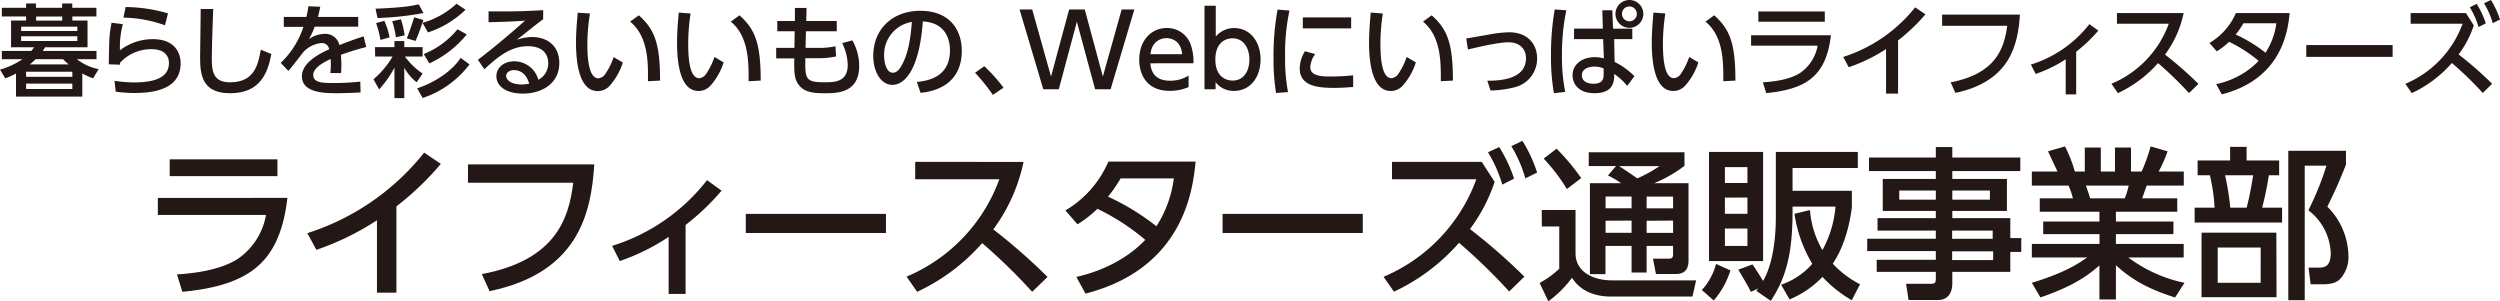 <svg xmlns="http://www.w3.org/2000/svg" viewBox="0 0 574.6 69.25"><defs><style>.cls-1{fill:#231815;}</style></defs><g id="レイヤー_2" data-name="レイヤー 2"><g id="contents"><path class="cls-1" d="M66.06,45.48c-1.73,14.76-8.57,20.09-24.15,21.59l-1.24-4c6.54-.41,11-1.69,13.93-3.53a15.52,15.52,0,0,0,6.54-10.14H36.28v-3.9Zm-2.29-8.86v3.86H39V36.62Z"/><path class="cls-1" d="M91.11,67.26H86.64V50.62a60.89,60.89,0,0,1-13.93,6.8l-2.07-3.83A56.07,56.07,0,0,0,97.49,35.08l3.83,2.59a66.53,66.53,0,0,1-10.21,9.76Z"/><path class="cls-1" d="M136.59,37.78c-.71,11.45-3.79,24.93-24.07,29.14L110.75,63c16.86-3.2,20-12.62,21-21H107.56V37.78Z"/><path class="cls-1" d="M157.58,67.56h-3.9V54.45A49,49,0,0,1,142.45,60l-1.76-3.49a44.31,44.31,0,0,0,21.81-15.1l3.35,2.41a54.61,54.61,0,0,1-8.27,7.88Z"/><path class="cls-1" d="M203.63,49.16v4.39H171.41V49.16Z"/><path class="cls-1" d="M235.25,37.22a39.76,39.76,0,0,1-6.95,15.5,135.66,135.66,0,0,1,12.47,10.93l-3.53,3.42a133.43,133.43,0,0,0-11.49-11.19A45.53,45.53,0,0,1,210.8,67.07l-2.44-3.49A38.57,38.57,0,0,0,229.69,41.2H210.35v-4Z"/><path class="cls-1" d="M244.87,48.37a24,24,0,0,0,9.88-11.23H274.8c-.6,6-2.48,24.48-25.31,30.34l-2.11-3.83c9.47-2.14,14.42-7,15.85-8.52a51.58,51.58,0,0,0-11-7.14,26.37,26.37,0,0,1-4.58,3.57ZM257.56,41a31.51,31.51,0,0,1-2.89,4.2A54.73,54.73,0,0,1,265.79,52a26.44,26.44,0,0,0,4-11Z"/><path class="cls-1" d="M313.22,49.16v4.39H281V49.16Z"/><path class="cls-1" d="M343.53,41.8a38.57,38.57,0,0,1-5.67,10.85,133.54,133.54,0,0,1,12.5,10.93L346.87,67a128.65,128.65,0,0,0-11.53-11.19,45.52,45.52,0,0,1-14.95,11.23L318,63.62A38.69,38.69,0,0,0,339.32,41.2H319.94v-4h20.62Zm1.05-8A33.69,33.69,0,0,1,348,41.05l-2.71,1.39A30.79,30.79,0,0,0,342,35Zm5.33-1.43a32.22,32.22,0,0,1,3.38,7.29L350.59,41a30,30,0,0,0-3.23-7.4Z"/><path class="cls-1" d="M354.35,48.26h7.77v9.91c0,4.77,4.77,6.27,8.34,6.27h19.37L389,68.16H370.31c-2.93,0-6.8-.79-9-4.32a25.29,25.29,0,0,1-5.44,5.41l-2-4.21a21.86,21.86,0,0,0,4.51-3.27V52.05h-4Zm3.41-14.09a51.43,51.43,0,0,1,5.67,6.76l-3.3,2.52a41.28,41.28,0,0,0-5.33-7Zm13.67,4h-6.27V35h22v3.11a29.73,29.73,0,0,1-7,4h7.93V59.86c0,2.67-1.54,3.12-3,3.12H380.6l-.68-3.53h3.68c.86,0,.94-.49.94-1.09V56.52h-6.08v6.12H375V56.52H369V63h-3.57V42.1h7.14a19.91,19.91,0,0,0-3-1.77Zm-2.4,7v2.7H375v-2.7Zm0,5.56v2.78H375V50.7Zm3.08-12.55c1.43.87,2.81,1.85,4.2,2.82a30.66,30.66,0,0,0,5.11-2.82Zm6.35,7v2.7h6.08v-2.7Zm0,5.56v2.78h6.08V50.7Z"/><path class="cls-1" d="M397.72,62.15a19.26,19.26,0,0,1-3.83,6.91l-2.74-2.4a14.19,14.19,0,0,0,3.27-6ZM392.8,34.92h12.43V60H392.8Zm3.65,3.5v3.64h5.18V38.42Zm0,7v3.72h5.18V45.4Zm0,7.1v4h5.18v-4Zm7.24,14.34c.15-.22.34-.45.42-.56l-1.69.79c-.64-1.32-.87-1.69-2.89-5.11l3.26-1.2c.83,1.16,2,3.08,2.44,3.79,2.78-4.84,2.93-12.13,2.93-14.83V34.92H427v3.69H412v5.25h13.63v3.87c-.26,1.88-1.09,8-4.39,12.88a22.58,22.58,0,0,0,6.27,4.73L425.62,69a28.23,28.23,0,0,1-6.75-5.36,22.19,22.19,0,0,1-7.55,5.18l-1.95-3.38a16.62,16.62,0,0,0,7.17-4.81,30.83,30.83,0,0,1-4.1-11.49l3.57-.86a21.36,21.36,0,0,0,2.86,9.2,25.09,25.09,0,0,0,3-10H412c.08,9.46-1,15.66-5,21.67Z"/><path class="cls-1" d="M464.35,39.32H448.72v1.8h12.55v7.36H448.72v1.65h13.33v4.58h2.52v3.2h-2.52v4.58H448.72v2.74c0,2-1,3.72-3.26,3.72h-6.8l-.56-3.72h5.67c1,0,1.16-.3,1.16-1.16V62.49H431.34V59.71h13.59v-2H429.16V54.87h15.77V53h-13.4V50.13h13.4V48.48h-12.2V41.12h12.2v-1.8H429.57V36.2h15.36V33.8h3.79v2.4h15.63Zm-19.42,4.47h-8.41v2.1h8.41Zm12.43,0h-8.64v2.1h8.64ZM458,53h-9.32v1.88H458Zm.11,4.77h-9.43v2h9.43Z"/><path class="cls-1" d="M499.91,68.38c-4.05-1.35-8.79-3-13.59-7.43v7.88h-3.79V61c-2.41,2.1-5.64,4.65-13.56,7.36L467,65c7.77-2.36,11-4.61,12.69-5.82H467V56.07h15.55V53.81H469.61V50.92h12.92V48.67H468.82V45.59h7.62a17.85,17.85,0,0,0-1-2.93H467V39.43h5.9c-.27-.56-1.47-3.12-2.18-4.65l3.9-1.13a30.85,30.85,0,0,1,2.26,5.78h2.29V33.91h3.68v5.52h3.26V33.91h3.68v5.52h2.44a39.89,39.89,0,0,0,2.07-5.78l3.9,1.13a30.51,30.51,0,0,1-2.06,4.65h5.78v3.23h-8.52c-.19.49-.9,2.52-1.05,2.93h8.07v3.08H486.32v2.25h13.22v2.89H486.32v2.26H501.9v3.11H489.17A32.67,32.67,0,0,0,502.09,65ZM488.35,45.59a15.93,15.93,0,0,0,.9-2.93h-9.84c.19.41.86,2.48,1,2.93Z"/><path class="cls-1" d="M512.57,36.88V33.76h3.79v3.12h7.48v3.41h-2.37a72.52,72.52,0,0,1-1.54,7.44h4.58v3.42H504.42V47.73H509a41.07,41.07,0,0,0-1.08-7.44H505.1V36.88Zm10.67,31.43H506V53.48h17.2Zm-3.65-11.42h-9.87V65h9.87Zm-3.23-9.16c.79-2.85,1.32-6.35,1.51-7.44h-6.46a58.78,58.78,0,0,1,1.2,7.44ZM525.94,69V34.66H539.2v3.19c-1.88,4.66-2.11,5.15-4.28,9.65a16.31,16.31,0,0,1,4.84,11.27,7.41,7.41,0,0,1-1.88,5.33c-.94.94-2.18,1.24-4.13,1.24h-2.67l-.48-3.83H533c1.09,0,2.7-.15,2.7-3.3a13,13,0,0,0-5.14-9.88,68.88,68.88,0,0,0,4.16-10.25h-5V69Z"/><path class="cls-1" d="M18.92,22.21H3.68V16.89A14.4,14.4,0,0,1,1.2,18l-1.2-2A17.41,17.41,0,0,0,5.16,13.6H.42V11.71H7.19c.21-.26.35-.42.65-.84H2.54V4.72H6V3.79H.42v-2H6v-1H8.28v1h6v-1h2.33v1h5.55v2H16.63v.93h3.49v6.15H10.36c-.25.42-.32.51-.53.84H22.18V13.6H17.67a11.68,11.68,0,0,0,5,2.29L21.4,18a15.82,15.82,0,0,1-2.48-1.11ZM17.77,6.13H4.86v1H17.77Zm0,2.2H4.86V9.42H17.77Zm-1.14,8.16H6v1.16H16.63Zm0,2.73H6v1.23H16.63ZM15.8,14.8a10,10,0,0,1-1.3-1.2H8.19c-.56.56-.86.81-1.32,1.2Zm-1.5-11h-6v.93h6Z"/><path class="cls-1" d="M28.24,5.55a20,20,0,0,0-.67,6A12.46,12.46,0,0,1,35.14,9c5.39,0,6.38,3.6,6.38,5.52,0,4.95-4.16,6.85-10.52,6.85a30.3,30.3,0,0,1-4.4-.3l-.28-2.5a28.83,28.83,0,0,0,4.51.37c6,0,8-1.8,8-4.51,0-1.5-1-3.12-3.91-3.12a9.64,9.64,0,0,0-7.29,3.08,4,4,0,0,0-.07.48L25,14.78c.1-6.22.14-7,.65-9.55Zm9.67.26a29.69,29.69,0,0,0-9.53-1.76l.49-2.43a35.15,35.15,0,0,1,9.74,1.46Z"/><path class="cls-1" d="M49,2.06c-.21,4.9-.32,10-.32,11.31,0,2.82.2,5.55,4.18,5.55,5.74,0,6.48-4.23,7.08-7.49l2.43,1c-.83,4.3-2.54,9-9.46,9-6.29,0-6.92-4-6.92-8.12,0-1.78.12-9.65.14-11.24Z"/><path class="cls-1" d="M82.33,3.89V6.13h-10A18,18,0,0,1,71,9a6.4,6.4,0,0,1,3.37-1.2A3.29,3.29,0,0,1,78,10.36c1.07-.41,3.73-1.45,5.58-2l.6,2.45a57.67,57.67,0,0,0-5.83,1.8,24.8,24.8,0,0,1,.11,2.5,15.51,15.51,0,0,1-.07,1.69H75.92A17.3,17.3,0,0,0,76,13.56c-2.43,1.13-4,2.31-4,3.67,0,1.85,2.27,1.85,4.81,1.85a55.17,55.17,0,0,0,6-.32l.07,2.48c-1.6.09-3.54.18-5.35.18-2.75,0-8.14,0-8.14-3.89,0-3.23,4.33-5.34,6.27-6.2A1.67,1.67,0,0,0,73.86,9.9,6.44,6.44,0,0,0,69.7,12c-.1.09-2.8,3.68-3.43,4.3l-1.75-1.85a20,20,0,0,0,5.22-8.28H65.23V3.89h5.18a18.85,18.85,0,0,0,.47-2.46l2.73.12c-.17.88-.28,1.34-.54,2.34Z"/><path class="cls-1" d="M86.19,10.83h4.47V9.44h2.26v1.39h4.21V13H93.06a16.83,16.83,0,0,0,4.07,3.91l-1.36,2a10.58,10.58,0,0,1-2.85-3.36v7H90.66v-7a24.38,24.38,0,0,1-3.52,5l-1.3-2.33A20.23,20.23,0,0,0,90.22,13h-4ZM97.34,3A70.05,70.05,0,0,1,86.77,4.14L86.31,2c6.64-.26,8.51-.7,9.94-1Zm-9,1.78a17.63,17.63,0,0,1,1.2,3.8l-2.1.6a23,23,0,0,0-1-3.87Zm3.82-.35A21.85,21.85,0,0,1,93,8.12l-2,.46a21.09,21.09,0,0,0-.85-3.7Zm5.15.17c-.18.58-1.11,3.28-1.8,4.81l-2-.6c.84-2.13,1.53-4.35,1.69-4.84Zm10.6,10.2a22.25,22.25,0,0,1-10.76,7.72l-1.27-2.22c4.44-1.45,8.31-4.32,10-7ZM107,2.24a22.44,22.44,0,0,1-8.63,5.21l-1.25-2.2A19.42,19.42,0,0,0,104.93.86Zm.27,5.67a23.61,23.61,0,0,1-8.6,6.66l-1.27-2.15a19.35,19.35,0,0,0,7.75-5.69Z"/><path class="cls-1" d="M124.84,4.42c-1.85,1.36-4,3.14-6.06,4.72a11.55,11.55,0,0,1,3.5-.63c3.23,0,6.27,1.78,6.27,6,0,4.53-3.8,7-8.38,7-4,0-6.08-1.81-6.08-4,0-2,1.78-3.42,4.09-3.42a5.73,5.73,0,0,1,5.55,4.25A4.21,4.21,0,0,0,126,14.53c0-1.69-.86-3.91-4.68-3.91s-6.77,2.29-10,5.3l-1.48-2.18c.67-.49,4.88-3.7,10.85-9-2.75.2-4.53.27-8.4.37V2.61c5.35.05,7.57,0,12.56-.27Zm-6.73,11.7c-1.22,0-1.78.77-1.78,1.3,0,1,1.2,2,3.66,2a11.11,11.11,0,0,0,1.64-.18C121.14,17.51,120.08,16.12,118.11,16.12Z"/><path class="cls-1" d="M135.6,3.1A44.87,44.87,0,0,0,135,10c0,3,.21,8,2.55,8a2.16,2.16,0,0,0,1.66-1.14,14.91,14.91,0,0,0,1.83-3.74l2.11,1.25a14.7,14.7,0,0,1-3.1,5.43,3.7,3.7,0,0,1-2.66,1.14c-4.1,0-5-6-5-11.18,0-2.26.21-4.76.39-6.84Zm13.32,15.57c.05-4.1.14-10.23-4.09-13.7l2-1.45c3.65,3.23,4.88,6.54,4.88,15Z"/><path class="cls-1" d="M158.73,3.1a45.16,45.16,0,0,0-.55,6.87c0,3,.2,8,2.54,8a2.19,2.19,0,0,0,1.67-1.14,15.3,15.3,0,0,0,1.82-3.74l2.11,1.25a14.56,14.56,0,0,1-3.1,5.43,3.69,3.69,0,0,1-2.66,1.14c-4.1,0-4.95-6-4.95-11.18,0-2.26.21-4.76.39-6.84Zm13.33,15.57c0-4.1.13-10.23-4.1-13.7l2-1.45c3.65,3.23,4.88,6.54,4.88,15Z"/><path class="cls-1" d="M192.32,4.83V7.19h-7.08L185.15,11h2.71a17.24,17.24,0,0,0,4.16-.37l.14,2.34a19,19,0,0,1-4.3.41H185.1c-.07,4.75,0,5.53,4.4,5.53,2.52,0,5.34-.14,5.34-4a11.88,11.88,0,0,0-1.27-5l2.34-.63a12,12,0,0,1,1.57,5.86c0,6.29-5.14,6.29-8,6.29-3.15,0-5.14-.4-6.32-2.59-.64-1.21-.64-2.92-.6-5.42h-4.16V11h4.19l.06-3.82h-4V4.83h4.05l0-3,2.68,0-.07,3Z"/><path class="cls-1" d="M210.73,18.83c2.45-.23,7.61-1.06,7.61-7.26,0-2.57-1.06-6.39-6.24-6.64-.72,10.29-3.8,14.57-7,14.57-2.68,0-4.39-3.08-4.39-6.64,0-6.5,4.81-10.38,10.75-10.38,7.2,0,9.6,4.81,9.6,9.16,0,8.74-7.84,9.53-9.48,9.69Zm-7.52-5.9c0,1.34.49,3.79,2,3.79.88,0,1.53-.78,2.09-1.8,1.57-2.87,2-6.41,2.29-9.88A7.61,7.61,0,0,0,203.21,12.93Z"/><path class="cls-1" d="M228.2,21.81a43.29,43.29,0,0,0-4.1-5.09l2.13-1.5a36.74,36.74,0,0,1,4.42,4.93Z"/><path class="cls-1" d="M243.35,20.52h-3.56L234.33,2.17h2.91l4.33,15.43,4.16-15.43h3.59l4.16,15.43,4.33-15.43h2.91l-5.46,18.35H251.7L247.51,5Z"/><path class="cls-1" d="M264.4,14.55c.21,2.8,1.89,4,4.51,4a7.87,7.87,0,0,0,4.28-1.18V20a10.51,10.51,0,0,1-4.35.88c-5.62,0-7-4.21-7-7.13,0-4.39,2.71-7.31,6.32-7.31a5.72,5.72,0,0,1,5.48,3.71,12,12,0,0,1,.67,4.39Zm7.31-2.1c-.33-3.38-2.82-3.68-3.61-3.68-1.6,0-3.4,1-3.68,3.68Z"/><path class="cls-1" d="M279.39,20.52h-2.55V1.32h2.59V8.4a5.5,5.5,0,0,1,4.21-1.95c3.78,0,6.09,3.22,6.09,7.22s-2.31,7.22-6.11,7.22a5.16,5.16,0,0,1-4.23-2Zm3.88-2c2.78,0,3.89-2.43,3.89-4.84S286,8.81,283.27,8.81c-1.45,0-3.93.84-3.93,4.86S281.82,18.51,283.27,18.51Z"/><path class="cls-1" d="M296.37,2.43a46.89,46.89,0,0,0-1,10.55,40.8,40.8,0,0,0,.67,8.19l-2.75.2a46.29,46.29,0,0,1-.58-8,58.1,58.1,0,0,1,.93-11.17Zm5.92,10a5.47,5.47,0,0,0-1.13,3c0,1.95,2.29,2.15,4.51,2.15a50.19,50.19,0,0,0,5.34-.27v2.68c-1.25.09-2.64.21-4.28.21-3.79,0-8-.37-8-4.47a7.63,7.63,0,0,1,1.2-3.95ZM310.55,4V6.52H299.44V4Z"/><path class="cls-1" d="M317.83,3.1a45.16,45.16,0,0,0-.55,6.87c0,3,.21,8,2.54,8a2.19,2.19,0,0,0,1.67-1.14,15.3,15.3,0,0,0,1.82-3.74l2.11,1.25a14.56,14.56,0,0,1-3.1,5.43,3.69,3.69,0,0,1-2.66,1.14c-4.09,0-5-6-5-11.18,0-2.26.21-4.76.39-6.84Zm13.33,15.57c0-4.1.14-10.23-4.1-13.7l2-1.45c3.65,3.23,4.88,6.54,4.88,15Z"/><path class="cls-1" d="M341.84,18.55c2.43,0,8.89-.11,8.89-5.16,0-2.36-1.69-3.67-4-3.67-2.47,0-7.72,1.27-9.34,1.66L337,8.84c.93-.14,5-.86,5.76-1a26.28,26.28,0,0,1,4.12-.42c4.3,0,6.41,2.8,6.41,6a6.74,6.74,0,0,1-5,6.59,23.55,23.55,0,0,1-5.7.79Z"/><path class="cls-1" d="M360,2.36a50.38,50.38,0,0,0-1,10.36,42.24,42.24,0,0,0,.74,8.4l-2.59.3a49.27,49.27,0,0,1-.67-8.72,59,59,0,0,1,.86-10.53Zm8.28,0h2.29l.18,4.23h4.42V9H371l.1,5.23a16.72,16.72,0,0,1,4.55,3.28L374,19.75A13.17,13.17,0,0,0,371,17l0,.67c-.1,2.71-1.74,3.75-4.56,3.75-3.56,0-5-2.1-5-4.12,0-2.43,2.06-4.16,5.13-4.16a7.48,7.48,0,0,1,2.06.28L368.47,9h-6.69V6.57h6.62Zm.3,13.39a4.79,4.79,0,0,0-2.11-.44c-1.36,0-2.89.51-2.89,2s1.48,1.94,2.64,1.94c2.36,0,2.36-1.41,2.36-2.24ZM377.7,3.19A3.2,3.2,0,1,1,374.51,0,3.19,3.19,0,0,1,377.7,3.19Zm-4.91,0a1.72,1.72,0,0,0,1.72,1.71,1.71,1.71,0,1,0-1.72-1.71Z"/><path class="cls-1" d="M382.76,3.1a46.52,46.52,0,0,0-.55,6.87c0,3,.21,8,2.54,8a2.19,2.19,0,0,0,1.67-1.14,15.64,15.64,0,0,0,1.83-3.74l2.1,1.25a14.56,14.56,0,0,1-3.1,5.43,3.69,3.69,0,0,1-2.66,1.14c-4.09,0-4.95-6-4.95-11.18,0-2.26.21-4.76.39-6.84Zm13.33,15.57c0-4.1.14-10.23-4.1-13.7l2-1.45c3.65,3.23,4.88,6.54,4.88,15Z"/><path class="cls-1" d="M420.82,8.1c-1.07,9.09-5.28,12.37-14.88,13.3l-.76-2.48c4-.25,6.78-1,8.58-2.17a9.62,9.62,0,0,0,4-6.25H402.47V8.1Zm-1.41-5.46V5H404.14V2.64Z"/><path class="cls-1" d="M436.25,21.51h-2.76V11.27a37.44,37.44,0,0,1-8.58,4.18l-1.27-2.36a34.55,34.55,0,0,0,16.54-11.4l2.36,1.6a41.92,41.92,0,0,1-6.29,6Z"/><path class="cls-1" d="M464.26,3.35c-.44,7.06-2.34,15.36-14.83,18l-1.09-2.42c10.39-2,12.31-7.78,13-13H446.38V3.35Z"/><path class="cls-1" d="M477.19,21.7h-2.41V13.62A30.39,30.39,0,0,1,467.87,17l-1.09-2.16a27.28,27.28,0,0,0,13.44-9.29l2.06,1.48a33.86,33.86,0,0,1-5.09,4.85Z"/><path class="cls-1" d="M501.89,3a24.31,24.31,0,0,1-4.28,9.55,83.32,83.32,0,0,1,7.68,6.73l-2.17,2.11A84.5,84.5,0,0,0,496,14.5a28.06,28.06,0,0,1-9.21,6.9l-1.5-2.15A23.76,23.76,0,0,0,498.47,5.46H486.56V3Z"/><path class="cls-1" d="M507.81,9.88A14.76,14.76,0,0,0,513.9,3h12.35c-.37,3.68-1.53,15.08-15.59,18.69l-1.3-2.36A18.87,18.87,0,0,0,519.13,14a31.89,31.89,0,0,0-6.8-4.39,16.06,16.06,0,0,1-2.83,2.19Zm7.82-4.54a18.92,18.92,0,0,1-1.78,2.59,33.33,33.33,0,0,1,6.85,4.19,16.28,16.28,0,0,0,2.5-6.78Z"/><path class="cls-1" d="M549.92,10.36v2.71H530.07V10.36Z"/><path class="cls-1" d="M568.58,5.83a23.3,23.3,0,0,1-3.49,6.68,83.2,83.2,0,0,1,7.7,6.74l-2.15,2.12a77.84,77.84,0,0,0-7.1-6.89,27.92,27.92,0,0,1-9.21,6.92l-1.5-2.13A23.83,23.83,0,0,0,566,5.46H554.06V3h12.7Zm.65-4.95a20.28,20.28,0,0,1,2.11,4.49l-1.67.85a19.2,19.2,0,0,0-2-4.55ZM572.52,0a19.92,19.92,0,0,1,2.08,4.49l-1.67.83a18.53,18.53,0,0,0-2-4.56Z"/></g></g></svg>
